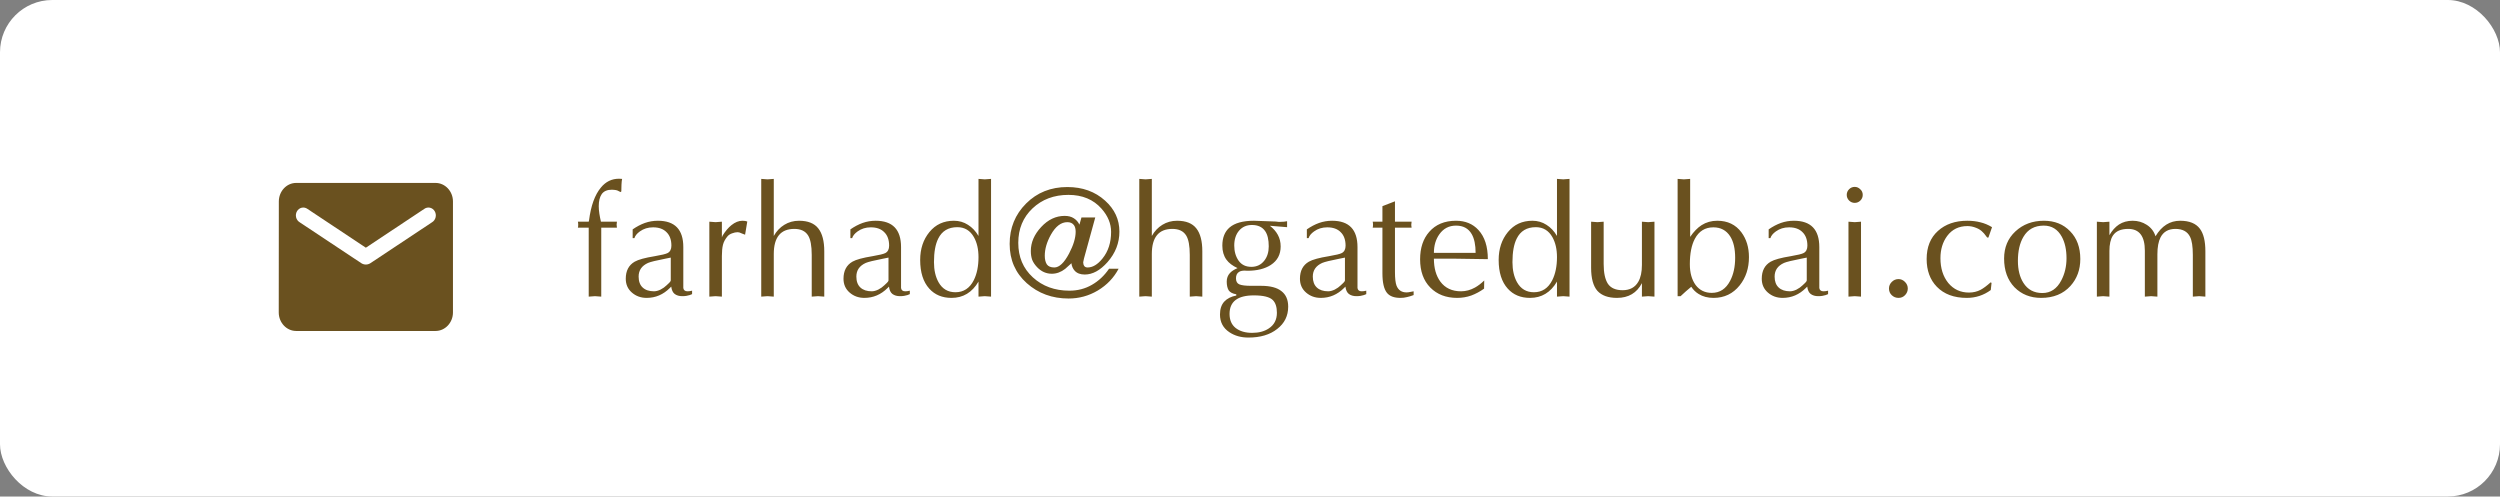<?xml version="1.0" encoding="UTF-8"?> <svg xmlns="http://www.w3.org/2000/svg" width="287" height="57" viewBox="0 0 287 57" fill="none"><rect x="0" y="0" width="287" height="57" fill="#808080" stroke="none"/><rect width="287" height="57" rx="6" fill="white"></rect><path d="M67.584 34.054V26.134H66.342C66.366 26.062 66.378 25.948 66.378 25.792C66.378 25.648 66.366 25.534 66.342 25.45H67.584L67.62 25.306C67.836 23.614 68.292 22.354 68.988 21.526C69.54 20.854 70.23 20.518 71.058 20.518C71.214 20.518 71.334 20.524 71.418 20.536C71.382 20.704 71.358 20.932 71.346 21.22C71.334 21.508 71.328 21.76 71.328 21.976L71.238 22.048L70.878 21.868C70.782 21.832 70.656 21.808 70.5 21.796C70.356 21.784 70.272 21.778 70.248 21.778C69.708 21.778 69.318 21.946 69.078 22.282C68.85 22.618 68.736 23.08 68.736 23.668C68.736 23.932 68.76 24.22 68.808 24.532C68.856 24.844 68.916 25.15 68.988 25.45H70.824C70.8 25.618 70.788 25.732 70.788 25.792C70.788 25.876 70.8 25.99 70.824 26.134H69.024V34.054L68.304 34L67.584 34.054ZM78.444 28.366V32.542C78.444 32.722 78.444 32.896 78.444 33.064C78.48 33.316 78.642 33.442 78.93 33.442C79.086 33.442 79.26 33.418 79.452 33.37V33.766C79.392 33.79 79.302 33.826 79.182 33.874C79.074 33.91 78.948 33.94 78.804 33.964C78.672 33.988 78.51 34 78.318 34C77.97 34 77.682 33.916 77.454 33.748C77.238 33.58 77.106 33.298 77.058 32.902L76.896 33.064C76.14 33.82 75.252 34.198 74.232 34.198C73.572 34.198 73.008 33.994 72.54 33.586C72.072 33.178 71.838 32.65 71.838 32.002C71.838 31.09 72.18 30.436 72.864 30.04C73.284 29.8 74.052 29.59 75.168 29.41C75.948 29.278 76.44 29.158 76.644 29.05C76.932 28.894 77.076 28.612 77.076 28.204C77.076 27.532 76.89 27.016 76.518 26.656C76.158 26.284 75.642 26.098 74.97 26.098C74.394 26.098 73.89 26.254 73.458 26.566C73.122 26.806 72.912 27.064 72.828 27.34H72.63V26.332C73.098 26.008 73.566 25.762 74.034 25.594C74.514 25.426 75.012 25.342 75.528 25.342C77.472 25.342 78.444 26.35 78.444 28.366ZM77.004 32.2V29.572L76.374 29.698C75.33 29.902 74.67 30.064 74.394 30.184C73.674 30.508 73.314 31.03 73.314 31.75C73.314 32.302 73.47 32.722 73.782 33.01C74.094 33.298 74.526 33.442 75.078 33.442C75.306 33.442 75.558 33.376 75.834 33.244C76.11 33.1 76.338 32.938 76.518 32.758C76.614 32.674 76.716 32.578 76.824 32.47C76.944 32.35 77.004 32.26 77.004 32.2ZM81.432 34.054V25.45L82.152 25.504L82.872 25.45V27.25L82.962 27.034C83.286 26.518 83.622 26.122 83.97 25.846C84.39 25.51 84.81 25.342 85.23 25.342C85.47 25.342 85.656 25.372 85.788 25.432L85.536 26.944C85.476 26.932 85.35 26.884 85.158 26.8C84.966 26.704 84.81 26.656 84.69 26.656C84.486 26.656 84.276 26.698 84.06 26.782C83.844 26.854 83.67 26.962 83.538 27.106C83.262 27.43 83.082 27.76 82.998 28.096C82.914 28.432 82.872 28.864 82.872 29.392V34.054L82.152 34L81.432 34.054ZM87.39 34.054V20.536L88.11 20.59L88.83 20.536V27.088C89.142 26.536 89.544 26.11 90.036 25.81C90.54 25.498 91.104 25.342 91.728 25.342C92.748 25.342 93.486 25.636 93.942 26.224C94.398 26.8 94.626 27.676 94.626 28.852V34.054L93.906 34L93.186 34.054V29.266C93.186 28.222 93.048 27.478 92.772 27.034C92.46 26.53 91.932 26.278 91.188 26.278C89.616 26.278 88.83 27.238 88.83 29.158V34.054L88.11 34L87.39 34.054ZM103.44 28.366V32.542C103.44 32.722 103.44 32.896 103.44 33.064C103.476 33.316 103.638 33.442 103.926 33.442C104.082 33.442 104.256 33.418 104.448 33.37V33.766C104.388 33.79 104.298 33.826 104.178 33.874C104.07 33.91 103.944 33.94 103.8 33.964C103.668 33.988 103.506 34 103.314 34C102.966 34 102.678 33.916 102.45 33.748C102.234 33.58 102.102 33.298 102.054 32.902L101.892 33.064C101.136 33.82 100.248 34.198 99.228 34.198C98.568 34.198 98.004 33.994 97.536 33.586C97.068 33.178 96.834 32.65 96.834 32.002C96.834 31.09 97.176 30.436 97.86 30.04C98.28 29.8 99.048 29.59 100.164 29.41C100.944 29.278 101.436 29.158 101.64 29.05C101.928 28.894 102.072 28.612 102.072 28.204C102.072 27.532 101.886 27.016 101.514 26.656C101.154 26.284 100.638 26.098 99.966 26.098C99.39 26.098 98.886 26.254 98.454 26.566C98.118 26.806 97.908 27.064 97.824 27.34H97.626V26.332C98.094 26.008 98.562 25.762 99.03 25.594C99.51 25.426 100.008 25.342 100.524 25.342C102.468 25.342 103.44 26.35 103.44 28.366ZM102 32.2V29.572L101.37 29.698C100.326 29.902 99.666 30.064 99.39 30.184C98.67 30.508 98.31 31.03 98.31 31.75C98.31 32.302 98.466 32.722 98.778 33.01C99.09 33.298 99.522 33.442 100.074 33.442C100.302 33.442 100.554 33.376 100.83 33.244C101.106 33.1 101.334 32.938 101.514 32.758C101.61 32.674 101.712 32.578 101.82 32.47C101.94 32.35 102 32.26 102 32.2ZM113.772 20.536V34.054L113.052 34L112.332 34.054V32.326C111.6 33.574 110.568 34.198 109.236 34.198C108.168 34.198 107.316 33.844 106.68 33.136C105.984 32.368 105.636 31.27 105.636 29.842C105.636 28.57 105.99 27.502 106.698 26.638C107.406 25.774 108.342 25.342 109.506 25.342C110.106 25.342 110.646 25.498 111.126 25.81C111.606 26.11 112.008 26.536 112.332 27.088V20.536L113.052 20.59L113.772 20.536ZM112.332 29.518C112.332 28.618 112.158 27.856 111.81 27.232C111.378 26.464 110.742 26.08 109.902 26.08C108.87 26.08 108.138 26.518 107.706 27.394C107.382 28.042 107.22 28.942 107.22 30.094C107.22 31.006 107.394 31.774 107.742 32.398C108.174 33.166 108.822 33.55 109.686 33.55C110.622 33.55 111.324 33.088 111.792 32.164C112.152 31.444 112.332 30.562 112.332 29.518ZM119.94 29.356C119.94 29.764 120.018 30.094 120.174 30.346C120.342 30.586 120.63 30.706 121.038 30.706C121.602 30.706 122.166 30.172 122.73 29.104C123.234 28.144 123.486 27.31 123.486 26.602C123.486 26.278 123.42 26.026 123.288 25.846C123.12 25.618 122.868 25.504 122.532 25.504C121.812 25.504 121.182 25.984 120.642 26.944C120.174 27.784 119.94 28.588 119.94 29.356ZM123.918 25.792L124.152 24.964H125.736L124.44 29.68C124.38 29.92 124.35 30.064 124.35 30.112C124.35 30.28 124.392 30.424 124.476 30.544C124.56 30.652 124.686 30.706 124.854 30.706C125.442 30.706 126.012 30.364 126.564 29.68C127.224 28.864 127.554 27.844 127.554 26.62C127.554 25.672 127.188 24.784 126.456 23.956C125.52 22.9 124.254 22.372 122.658 22.372C121.002 22.372 119.628 22.888 118.536 23.92C117.444 24.952 116.898 26.272 116.898 27.88C116.898 29.5 117.456 30.82 118.572 31.84C119.688 32.86 121.086 33.37 122.766 33.37C123.714 33.37 124.572 33.148 125.34 32.704C126.12 32.26 126.78 31.642 127.32 30.85H128.418C127.866 31.894 127.068 32.728 126.024 33.352C124.992 33.964 123.876 34.27 122.676 34.27C120.792 34.27 119.19 33.682 117.87 32.506C116.562 31.33 115.908 29.83 115.908 28.006C115.908 26.17 116.538 24.622 117.798 23.362C119.058 22.102 120.636 21.472 122.532 21.472C124.272 21.472 125.718 21.994 126.87 23.038C127.962 24.022 128.508 25.204 128.508 26.584C128.508 27.892 128.052 29.062 127.14 30.094C126.3 31.042 125.43 31.516 124.53 31.516C124.026 31.516 123.642 31.372 123.378 31.084C123.162 30.844 123.036 30.556 123 30.22C122.652 30.544 122.412 30.76 122.28 30.868C121.8 31.24 121.29 31.426 120.75 31.426C120.102 31.426 119.538 31.174 119.058 30.67C118.806 30.406 118.62 30.13 118.5 29.842C118.392 29.542 118.338 29.2 118.338 28.816C118.338 27.832 118.734 26.914 119.526 26.062C120.318 25.21 121.218 24.784 122.226 24.784C122.646 24.784 122.994 24.874 123.27 25.054C123.558 25.234 123.774 25.48 123.918 25.792ZM130.79 34.054V20.536L131.51 20.59L132.23 20.536V27.088C132.542 26.536 132.944 26.11 133.436 25.81C133.94 25.498 134.504 25.342 135.128 25.342C136.148 25.342 136.886 25.636 137.342 26.224C137.798 26.8 138.026 27.676 138.026 28.852V34.054L137.306 34L136.586 34.054V29.266C136.586 28.222 136.448 27.478 136.172 27.034C135.86 26.53 135.332 26.278 134.588 26.278C133.016 26.278 132.23 27.238 132.23 29.158V34.054L131.51 34L130.79 34.054ZM143.942 33.91C142.082 33.91 141.152 34.618 141.152 36.034C141.152 36.742 141.386 37.282 141.854 37.654C142.334 38.026 142.964 38.212 143.744 38.212C144.512 38.212 145.148 38.044 145.652 37.708C146.276 37.3 146.588 36.7 146.588 35.908C146.588 35.248 146.432 34.762 146.12 34.45C145.76 34.09 145.034 33.91 143.942 33.91ZM147.758 25.396V26.08L145.778 25.918C146.174 26.218 146.48 26.566 146.696 26.962C146.912 27.358 147.02 27.802 147.02 28.294C147.02 29.218 146.642 29.926 145.886 30.418C145.202 30.862 144.302 31.084 143.186 31.084C143.078 31.072 142.982 31.066 142.898 31.066C142.622 31.066 142.406 31.114 142.25 31.21C142.01 31.354 141.89 31.6 141.89 31.948C141.89 32.308 142.022 32.542 142.286 32.65C142.55 32.758 142.994 32.812 143.618 32.812H144.77C145.826 32.812 146.606 33.016 147.11 33.424C147.626 33.82 147.884 34.414 147.884 35.206C147.884 36.262 147.464 37.114 146.624 37.762C145.796 38.422 144.692 38.752 143.312 38.752C142.472 38.752 141.746 38.548 141.134 38.14C140.414 37.66 140.054 36.982 140.054 36.106C140.054 35.482 140.216 34.99 140.54 34.63C140.876 34.27 141.338 34.036 141.926 33.928V33.784C141.494 33.712 141.2 33.556 141.044 33.316C140.9 33.064 140.828 32.734 140.828 32.326C140.828 31.942 140.948 31.618 141.188 31.354C141.38 31.138 141.674 30.946 142.07 30.778C141.494 30.514 141.068 30.19 140.792 29.806C140.48 29.374 140.324 28.84 140.324 28.204C140.324 27.292 140.6 26.596 141.152 26.116C141.752 25.6 142.688 25.342 143.96 25.342L146.462 25.432C146.582 25.444 146.684 25.456 146.768 25.468C146.864 25.468 146.942 25.468 147.002 25.468C147.122 25.468 147.254 25.462 147.398 25.45C147.554 25.426 147.674 25.408 147.758 25.396ZM141.692 28.186C141.692 28.87 141.86 29.452 142.196 29.932C142.532 30.4 143.018 30.634 143.654 30.634C144.278 30.634 144.776 30.394 145.148 29.914C145.484 29.482 145.652 28.936 145.652 28.276C145.652 27.508 145.514 26.926 145.238 26.53C144.914 26.062 144.41 25.828 143.726 25.828C143.102 25.828 142.604 26.05 142.232 26.494C141.872 26.926 141.692 27.49 141.692 28.186ZM155.84 28.366V32.542C155.84 32.722 155.84 32.896 155.84 33.064C155.876 33.316 156.038 33.442 156.326 33.442C156.482 33.442 156.656 33.418 156.848 33.37V33.766C156.788 33.79 156.698 33.826 156.578 33.874C156.47 33.91 156.344 33.94 156.2 33.964C156.068 33.988 155.906 34 155.714 34C155.366 34 155.078 33.916 154.85 33.748C154.634 33.58 154.502 33.298 154.454 32.902L154.292 33.064C153.536 33.82 152.648 34.198 151.628 34.198C150.968 34.198 150.404 33.994 149.936 33.586C149.468 33.178 149.234 32.65 149.234 32.002C149.234 31.09 149.576 30.436 150.26 30.04C150.68 29.8 151.448 29.59 152.564 29.41C153.344 29.278 153.836 29.158 154.04 29.05C154.328 28.894 154.472 28.612 154.472 28.204C154.472 27.532 154.286 27.016 153.914 26.656C153.554 26.284 153.038 26.098 152.366 26.098C151.79 26.098 151.286 26.254 150.854 26.566C150.518 26.806 150.308 27.064 150.224 27.34H150.026V26.332C150.494 26.008 150.962 25.762 151.43 25.594C151.91 25.426 152.408 25.342 152.924 25.342C154.868 25.342 155.84 26.35 155.84 28.366ZM154.4 32.2V29.572L153.77 29.698C152.726 29.902 152.066 30.064 151.79 30.184C151.07 30.508 150.71 31.03 150.71 31.75C150.71 32.302 150.866 32.722 151.178 33.01C151.49 33.298 151.922 33.442 152.474 33.442C152.702 33.442 152.954 33.376 153.23 33.244C153.506 33.1 153.734 32.938 153.914 32.758C154.01 32.674 154.112 32.578 154.22 32.47C154.34 32.35 154.4 32.26 154.4 32.2ZM158.702 23.668L160.142 23.11V25.45H162.05C162.026 25.618 162.014 25.744 162.014 25.828C162.014 25.912 162.026 26.014 162.05 26.134H160.142V30.652V31.228C160.142 31.96 160.202 32.482 160.322 32.794C160.526 33.31 160.91 33.568 161.474 33.568C161.606 33.568 161.75 33.55 161.906 33.514C162.074 33.478 162.2 33.454 162.284 33.442V33.874C161.996 33.982 161.738 34.06 161.51 34.108C161.282 34.168 161.036 34.198 160.772 34.198C160.052 34.198 159.536 34.006 159.224 33.622C158.876 33.19 158.702 32.44 158.702 31.372V26.134H157.586C157.61 26.062 157.622 25.948 157.622 25.792C157.622 25.648 157.61 25.534 157.586 25.45H158.702V23.668ZM170.39 32.2L170.372 33.136C169.904 33.472 169.412 33.736 168.896 33.928C168.38 34.108 167.84 34.198 167.276 34.198C166.004 34.198 164.978 33.802 164.198 33.01C163.418 32.218 163.028 31.138 163.028 29.77C163.028 28.462 163.376 27.412 164.072 26.62C164.816 25.768 165.842 25.342 167.15 25.342C168.218 25.342 169.076 25.696 169.724 26.404C170.444 27.184 170.804 28.3 170.804 29.752L167.15 29.698H164.612C164.612 30.778 164.858 31.654 165.35 32.326C165.902 33.07 166.694 33.442 167.726 33.442C168.278 33.442 168.812 33.298 169.328 33.01C169.676 32.818 170.03 32.548 170.39 32.2ZM164.612 29.032H169.4C169.4 28.108 169.25 27.388 168.95 26.872C168.578 26.224 167.978 25.9 167.15 25.9C166.346 25.9 165.71 26.23 165.242 26.89C164.822 27.478 164.612 28.192 164.612 29.032ZM180.182 20.536V34.054L179.462 34L178.742 34.054V32.326C178.01 33.574 176.978 34.198 175.646 34.198C174.578 34.198 173.726 33.844 173.09 33.136C172.394 32.368 172.046 31.27 172.046 29.842C172.046 28.57 172.4 27.502 173.108 26.638C173.816 25.774 174.752 25.342 175.916 25.342C176.516 25.342 177.056 25.498 177.536 25.81C178.016 26.11 178.418 26.536 178.742 27.088V20.536L179.462 20.59L180.182 20.536ZM178.742 29.518C178.742 28.618 178.568 27.856 178.22 27.232C177.788 26.464 177.152 26.08 176.312 26.08C175.28 26.08 174.548 26.518 174.116 27.394C173.792 28.042 173.63 28.942 173.63 30.094C173.63 31.006 173.804 31.774 174.152 32.398C174.584 33.166 175.232 33.55 176.096 33.55C177.032 33.55 177.734 33.088 178.202 32.164C178.562 31.444 178.742 30.562 178.742 29.518ZM189.932 25.45V34.054L189.212 34L188.492 34.054V32.506C187.904 33.634 186.95 34.198 185.63 34.198C184.622 34.198 183.872 33.928 183.38 33.388C182.9 32.836 182.66 31.954 182.66 30.742V25.45L183.38 25.504L184.1 25.45V30.31C184.1 31.318 184.262 32.074 184.586 32.578C184.922 33.07 185.486 33.316 186.278 33.316C187.106 33.316 187.706 32.992 188.078 32.344C188.354 31.864 188.492 31.222 188.492 30.418V25.45L189.212 25.504L189.932 25.45ZM196.694 26.098C195.746 26.098 195.038 26.536 194.57 27.412C194.186 28.132 193.994 29.104 193.994 30.328C193.994 31.312 194.216 32.11 194.66 32.722C195.116 33.322 195.734 33.622 196.514 33.622C197.438 33.622 198.14 33.16 198.62 32.236C199.004 31.504 199.196 30.622 199.196 29.59C199.196 28.546 199.004 27.724 198.62 27.124C198.176 26.44 197.534 26.098 196.694 26.098ZM192.59 34V20.536L193.31 20.59L194.03 20.536V27.196C194.438 26.596 194.876 26.146 195.344 25.846C195.872 25.51 196.472 25.342 197.144 25.342C198.332 25.342 199.256 25.786 199.916 26.674C200.492 27.454 200.78 28.402 200.78 29.518C200.78 30.79 200.426 31.87 199.718 32.758C198.95 33.718 197.948 34.198 196.712 34.198C196.052 34.198 195.482 34.048 195.002 33.748C194.666 33.544 194.384 33.268 194.156 32.92C194.012 33.028 193.808 33.202 193.544 33.442C193.34 33.634 193.136 33.82 192.932 34H192.59ZM208.856 28.366V32.542C208.856 32.722 208.856 32.896 208.856 33.064C208.892 33.316 209.054 33.442 209.342 33.442C209.498 33.442 209.672 33.418 209.864 33.37V33.766C209.804 33.79 209.714 33.826 209.594 33.874C209.486 33.91 209.36 33.94 209.216 33.964C209.084 33.988 208.922 34 208.73 34C208.382 34 208.094 33.916 207.866 33.748C207.65 33.58 207.518 33.298 207.47 32.902L207.308 33.064C206.552 33.82 205.664 34.198 204.644 34.198C203.984 34.198 203.42 33.994 202.952 33.586C202.484 33.178 202.25 32.65 202.25 32.002C202.25 31.09 202.592 30.436 203.276 30.04C203.696 29.8 204.464 29.59 205.58 29.41C206.36 29.278 206.852 29.158 207.056 29.05C207.344 28.894 207.488 28.612 207.488 28.204C207.488 27.532 207.302 27.016 206.93 26.656C206.57 26.284 206.054 26.098 205.382 26.098C204.806 26.098 204.302 26.254 203.87 26.566C203.534 26.806 203.324 27.064 203.24 27.34H203.042V26.332C203.51 26.008 203.978 25.762 204.446 25.594C204.926 25.426 205.424 25.342 205.94 25.342C207.884 25.342 208.856 26.35 208.856 28.366ZM207.416 32.2V29.572L206.786 29.698C205.742 29.902 205.082 30.064 204.806 30.184C204.086 30.508 203.726 31.03 203.726 31.75C203.726 32.302 203.882 32.722 204.194 33.01C204.506 33.298 204.938 33.442 205.49 33.442C205.718 33.442 205.97 33.376 206.246 33.244C206.522 33.1 206.75 32.938 206.93 32.758C207.026 32.674 207.128 32.578 207.236 32.47C207.356 32.35 207.416 32.26 207.416 32.2ZM213.644 25.45V34.054L212.924 34L212.204 34.054V25.45L212.924 25.504L213.644 25.45ZM213.842 22.372C213.842 22.624 213.752 22.84 213.572 23.02C213.392 23.2 213.176 23.29 212.924 23.29C212.672 23.29 212.456 23.2 212.276 23.02C212.096 22.84 212.006 22.624 212.006 22.372C212.006 22.12 212.096 21.904 212.276 21.724C212.456 21.544 212.672 21.454 212.924 21.454C213.164 21.454 213.374 21.544 213.554 21.724C213.746 21.892 213.842 22.108 213.842 22.372ZM216.854 33.118C216.854 32.83 216.962 32.578 217.178 32.362C217.394 32.146 217.652 32.038 217.952 32.038C218.228 32.038 218.474 32.146 218.69 32.362C218.906 32.578 219.014 32.83 219.014 33.118C219.014 33.406 218.912 33.658 218.708 33.874C218.504 34.09 218.252 34.198 217.952 34.198C217.652 34.198 217.394 34.096 217.178 33.892C216.962 33.688 216.854 33.43 216.854 33.118ZM228.685 26.08L228.271 27.268H228.127C228.055 27.172 227.977 27.07 227.893 26.962C227.809 26.842 227.725 26.746 227.641 26.674C227.437 26.446 227.173 26.272 226.849 26.152C226.525 26.02 226.195 25.954 225.859 25.954C224.875 25.954 224.101 26.332 223.537 27.088C223.021 27.784 222.763 28.636 222.763 29.644C222.763 30.796 223.063 31.744 223.663 32.488C224.275 33.22 225.067 33.586 226.039 33.586C226.531 33.586 226.981 33.478 227.389 33.262C227.701 33.094 228.079 32.812 228.523 32.416L228.631 32.47L228.541 33.298C227.725 33.898 226.807 34.198 225.787 34.198C224.323 34.198 223.177 33.772 222.349 32.92C221.569 32.116 221.179 31.054 221.179 29.734C221.179 28.366 221.611 27.292 222.475 26.512C223.339 25.732 224.461 25.342 225.841 25.342C226.393 25.342 226.897 25.402 227.353 25.522C227.809 25.63 228.253 25.816 228.685 26.08ZM230.071 29.68C230.071 28.408 230.503 27.37 231.367 26.566C232.243 25.75 233.335 25.342 234.643 25.342C235.879 25.342 236.881 25.744 237.649 26.548C238.429 27.34 238.819 28.402 238.819 29.734C238.819 30.958 238.441 31.99 237.685 32.83C236.857 33.742 235.735 34.198 234.319 34.198C233.083 34.198 232.063 33.79 231.259 32.974C230.467 32.146 230.071 31.048 230.071 29.68ZM234.625 25.9C233.569 25.9 232.789 26.332 232.285 27.196C231.865 27.904 231.655 28.822 231.655 29.95C231.655 30.97 231.865 31.81 232.285 32.47C232.777 33.25 233.503 33.64 234.463 33.64C235.411 33.64 236.137 33.154 236.641 32.182C237.037 31.426 237.235 30.58 237.235 29.644C237.235 28.66 237.055 27.838 236.695 27.178C236.227 26.326 235.537 25.9 234.625 25.9ZM240.721 34.054V25.45L241.441 25.504L242.161 25.45V26.998C242.461 26.47 242.827 26.062 243.259 25.774C243.703 25.486 244.225 25.342 244.825 25.342C245.425 25.342 245.965 25.498 246.445 25.81C246.937 26.122 247.273 26.56 247.453 27.124C248.161 25.936 249.103 25.342 250.279 25.342C251.335 25.342 252.091 25.648 252.547 26.26C252.967 26.812 253.177 27.676 253.177 28.852V34.054L252.457 34L251.737 34.054V29.266C251.737 28.294 251.629 27.598 251.413 27.178C251.113 26.578 250.555 26.278 249.739 26.278C248.935 26.278 248.365 26.602 248.029 27.25C247.789 27.718 247.669 28.366 247.669 29.194V34.054L246.949 34L246.229 34.054V28.78C246.229 27.112 245.593 26.278 244.321 26.278C243.481 26.278 242.893 26.536 242.557 27.052C242.293 27.46 242.161 28.048 242.161 28.816V34.054L241.441 34L240.721 34.054Z" fill="#6A511F"></path><path d="M50 21H34C32.9 21 32.01 21.956 32.01 23.125L32 35.871C32 37.04 32.9 37.996 34 37.996H50C51.1 37.996 52 37.04 52 35.871V23.125C52 21.956 51.1 21 50 21ZM49.6 25.515L42.53 30.209C42.21 30.422 41.79 30.422 41.47 30.209L34.4 25.515C34.3 25.455 34.212 25.374 34.142 25.277C34.072 25.18 34.021 25.069 33.993 24.951C33.964 24.832 33.959 24.709 33.976 24.588C33.994 24.468 34.034 24.352 34.095 24.249C34.156 24.145 34.236 24.056 34.331 23.986C34.425 23.916 34.532 23.867 34.645 23.843C34.757 23.818 34.873 23.818 34.986 23.843C35.099 23.867 35.206 23.915 35.3 23.985L42 28.436L48.7 23.985C48.794 23.915 48.901 23.867 49.014 23.843C49.127 23.818 49.243 23.818 49.355 23.843C49.468 23.867 49.575 23.916 49.669 23.986C49.764 24.056 49.844 24.145 49.905 24.249C49.966 24.352 50.006 24.468 50.024 24.588C50.041 24.709 50.036 24.832 50.007 24.951C49.979 25.069 49.928 25.18 49.858 25.277C49.788 25.374 49.7 25.455 49.6 25.515Z" fill="#6A511F"></path></svg> 